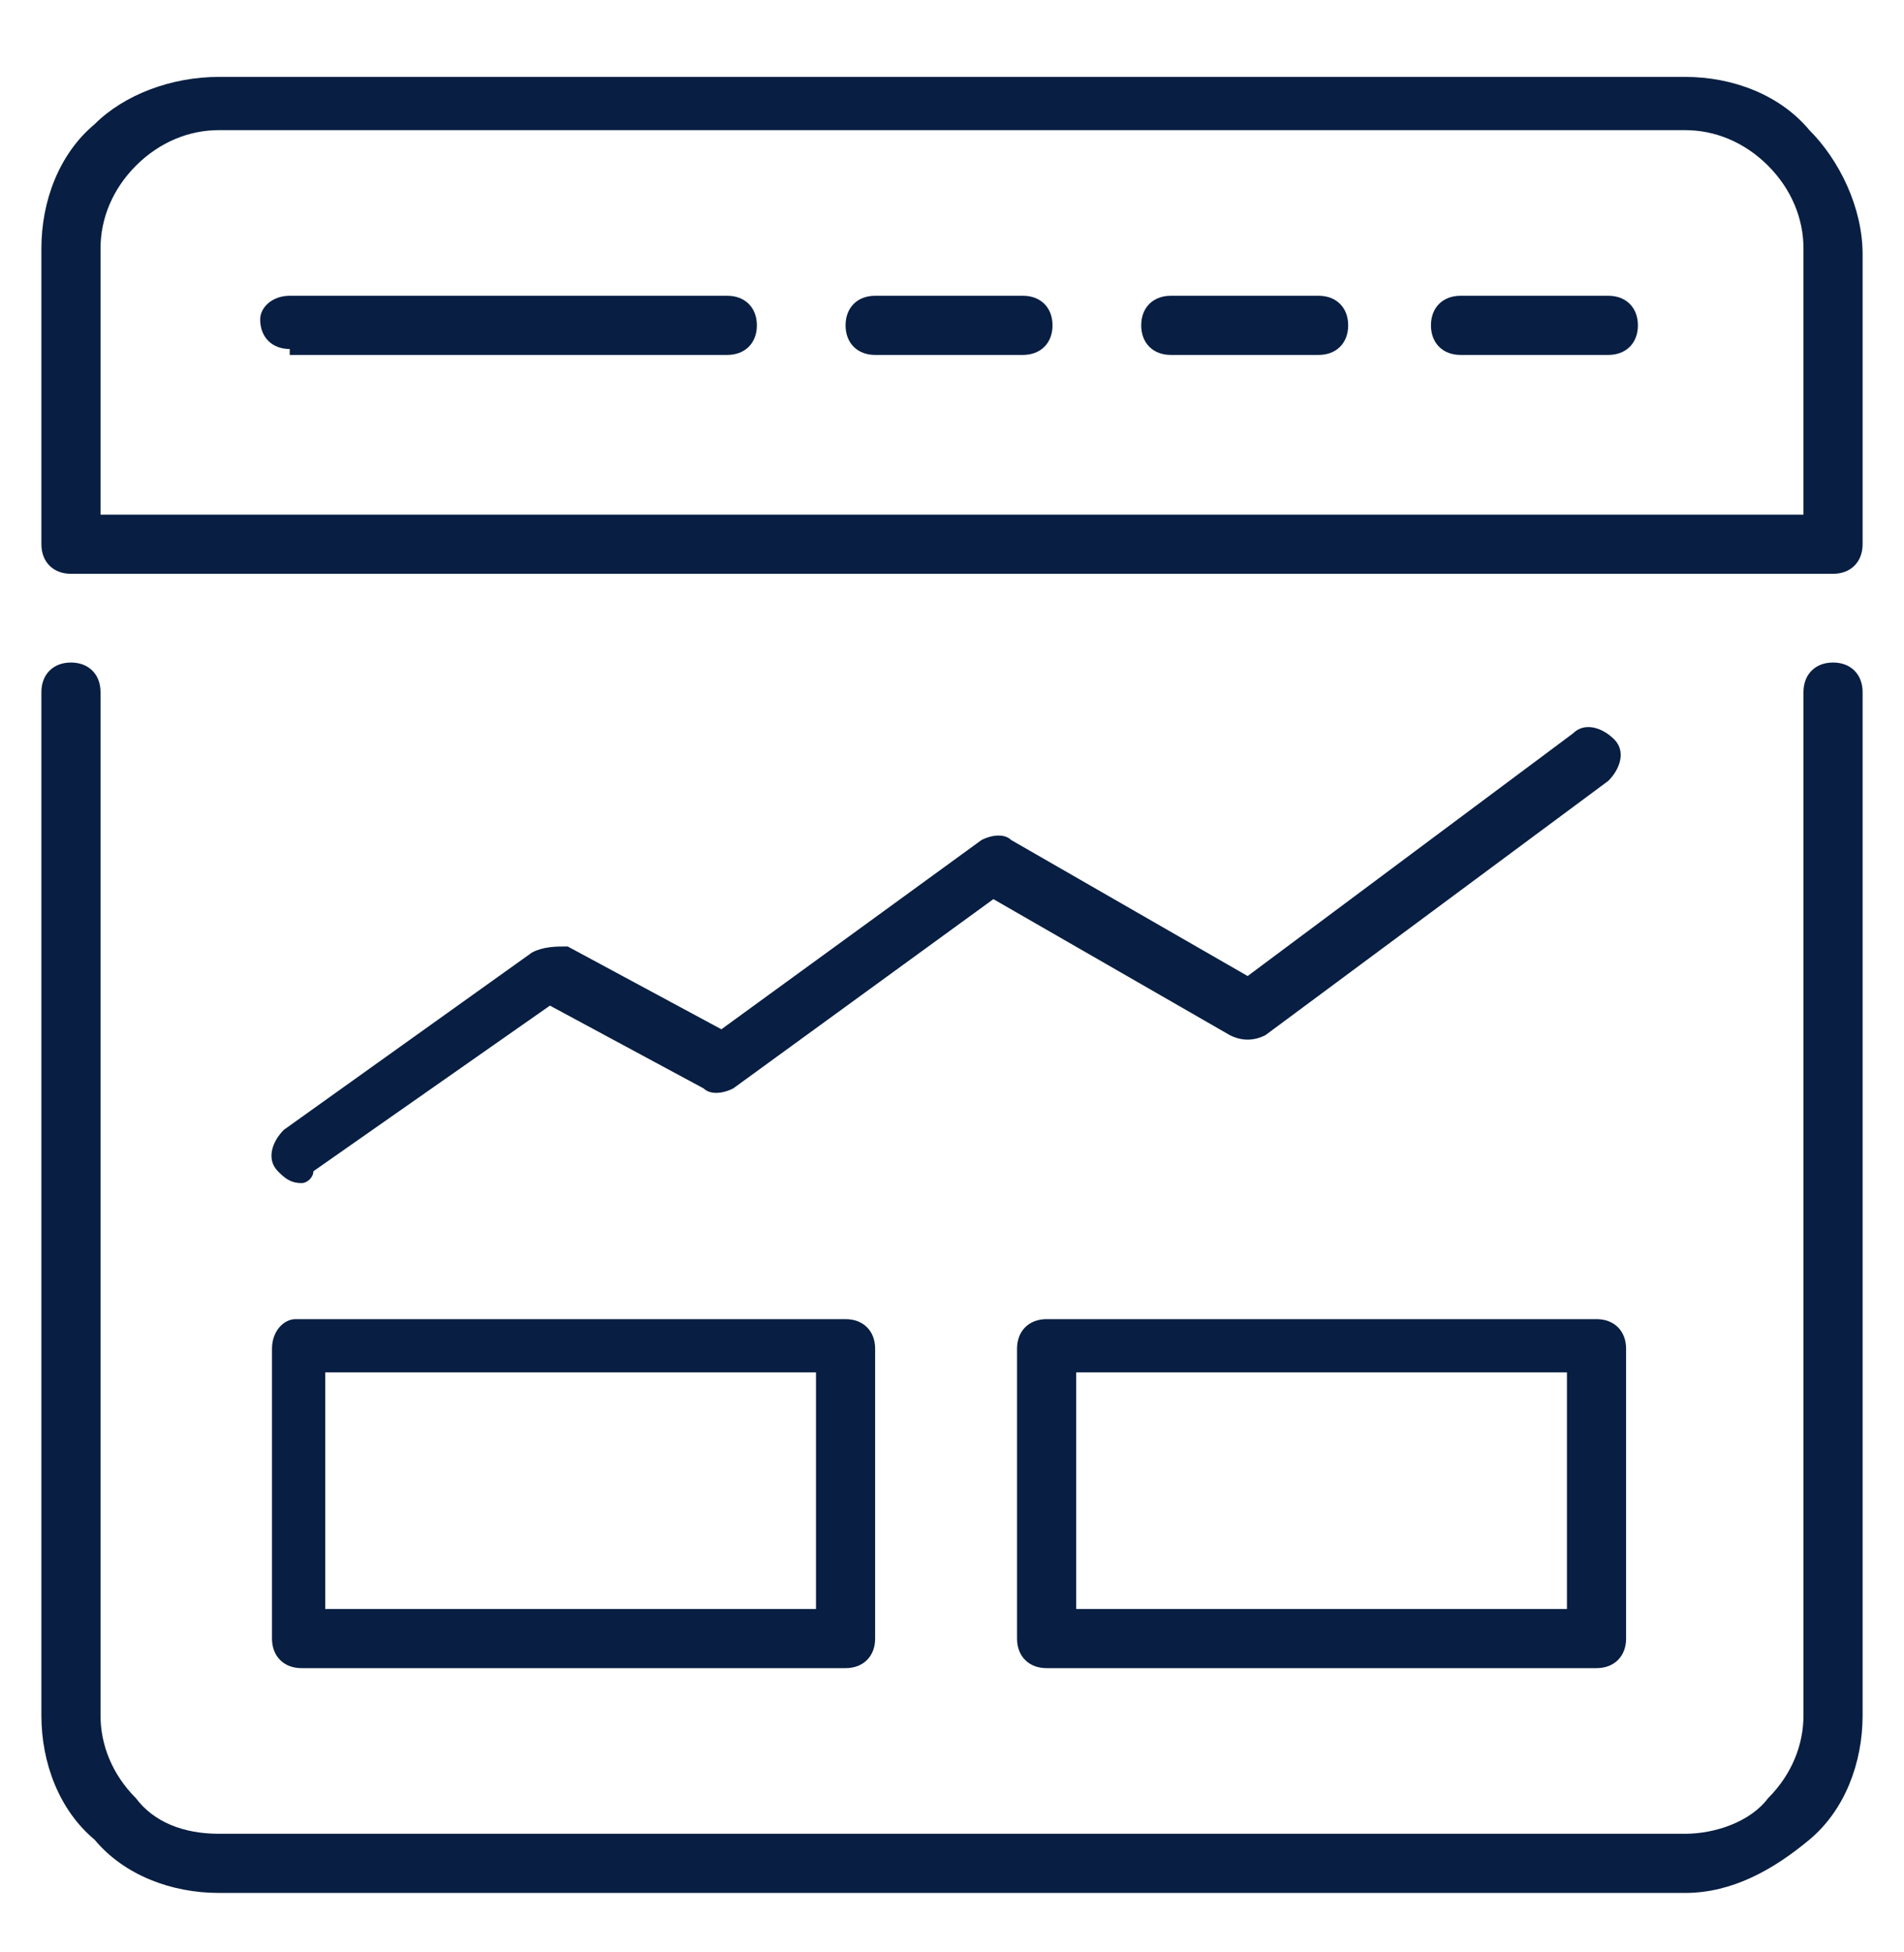 <?xml version="1.0" encoding="utf-8"?>
<!-- Generator: Adobe Illustrator 22.0.1, SVG Export Plug-In . SVG Version: 6.00 Build 0)  -->
<svg version="1.1" id="_x31_" xmlns="http://www.w3.org/2000/svg" xmlns:xlink="http://www.w3.org/1999/xlink" x="0px" y="0px"
	 viewBox="0 0 32.2 33" style="enable-background:new 0 0 32.2 33;" xml:space="preserve">
<style type="text/css">
	.st0{fill-rule:evenodd;clip-rule:evenodd;fill:#081E42;}
	.st1{fill:#081E42;}
</style>
<g>
	<path class="st0" d="M28.5,2.2H3.7c-0.5,0-1,0.2-1.4,0.6C1.9,3.2,1.7,3.7,1.7,4.2v4.5h28.8V4.2c0-0.5-0.2-1-0.6-1.4
		C29.5,2.4,29,2.2,28.5,2.2L28.5,2.2z M3.7,1.3h24.8c0.8,0,1.6,0.3,2.1,0.9c0.5,0.5,0.9,1.3,0.9,2.1v4.9v0c0,0.3-0.2,0.5-0.5,0.5
		H1.2h0c-0.3,0-0.5-0.2-0.5-0.5v-5c0-0.8,0.3-1.6,0.9-2.1C2.1,1.6,2.9,1.3,3.7,1.3L3.7,1.3z M0.7,11.7c0-0.3,0.2-0.5,0.5-0.5
		c0.3,0,0.5,0.2,0.5,0.5V29c0,0.5,0.2,1,0.6,1.4C2.6,30.8,3.1,31,3.7,31h24.8c0.5,0,1.1-0.2,1.4-0.6c0.4-0.4,0.6-0.9,0.6-1.4V11.7
		c0-0.3,0.2-0.5,0.5-0.5c0.3,0,0.5,0.2,0.5,0.5V29c0,0.8-0.3,1.6-0.9,2.1C30,31.6,29.3,32,28.5,32H3.7c-0.8,0-1.6-0.3-2.1-0.9
		C1,30.6,0.7,29.8,0.7,29V11.7z"/>
	<path class="st0" d="M4.9,5.9c-0.3,0-0.5-0.2-0.5-0.5C4.4,5.2,4.6,5,4.9,5h7.4c0.3,0,0.5,0.2,0.5,0.5c0,0.3-0.2,0.5-0.5,0.5H4.9z"
		/>
	<path class="st0" d="M13.9,23.2H5.5v4h8.3V23.2L13.9,23.2z M5,22.3h9.3h0c0.3,0,0.5,0.2,0.5,0.5v4.9v0c0,0.3-0.2,0.5-0.5,0.5H5.1h0
		c-0.3,0-0.5-0.2-0.5-0.5v-4.9v0C4.6,22.5,4.8,22.3,5,22.3z"/>
	<path class="st0" d="M26.5,23.2h-8.3v4h8.3V23.2L26.5,23.2z M17.7,22.3h9.3h0c0.3,0,0.5,0.2,0.5,0.5v4.9v0c0,0.3-0.2,0.5-0.5,0.5
		h-9.3h0c-0.3,0-0.5-0.2-0.5-0.5v-4.9v0C17.2,22.5,17.4,22.3,17.7,22.3z"/>
	<path class="st0" d="M17.3,5c0.3,0,0.5,0.2,0.5,0.5c0,0.3-0.2,0.5-0.5,0.5h-2.5c-0.3,0-0.5-0.2-0.5-0.5c0-0.3,0.2-0.5,0.5-0.5H17.3
		z"/>
	<path class="st0" d="M22.3,5c0.3,0,0.5,0.2,0.5,0.5c0,0.3-0.2,0.5-0.5,0.5h-2.5c-0.3,0-0.5-0.2-0.5-0.5c0-0.3,0.2-0.5,0.5-0.5H22.3
		z"/>
	<path class="st0" d="M27.2,5c0.3,0,0.5,0.2,0.5,0.5c0,0.3-0.2,0.5-0.5,0.5h-2.5c-0.3,0-0.5-0.2-0.5-0.5c0-0.3,0.2-0.5,0.5-0.5H27.2
		z"/>
	<path class="st1" d="M5.1,20c-0.2,0-0.3-0.1-0.4-0.2c-0.2-0.2-0.1-0.5,0.1-0.7l4.2-3C9.2,16,9.4,16,9.6,16l2.6,1.4l4.4-3.2
		c0.2-0.1,0.4-0.1,0.5,0l4,2.3l5.5-4.1c0.2-0.2,0.5-0.1,0.7,0.1c0.2,0.2,0.1,0.5-0.1,0.7l-5.8,4.3c-0.2,0.1-0.4,0.1-0.6,0l-4-2.3
		l-4.4,3.2c-0.2,0.1-0.4,0.1-0.5,0l-2.6-1.4l-4,2.8C5.3,19.9,5.2,20,5.1,20z"/>
</g>
</svg>
